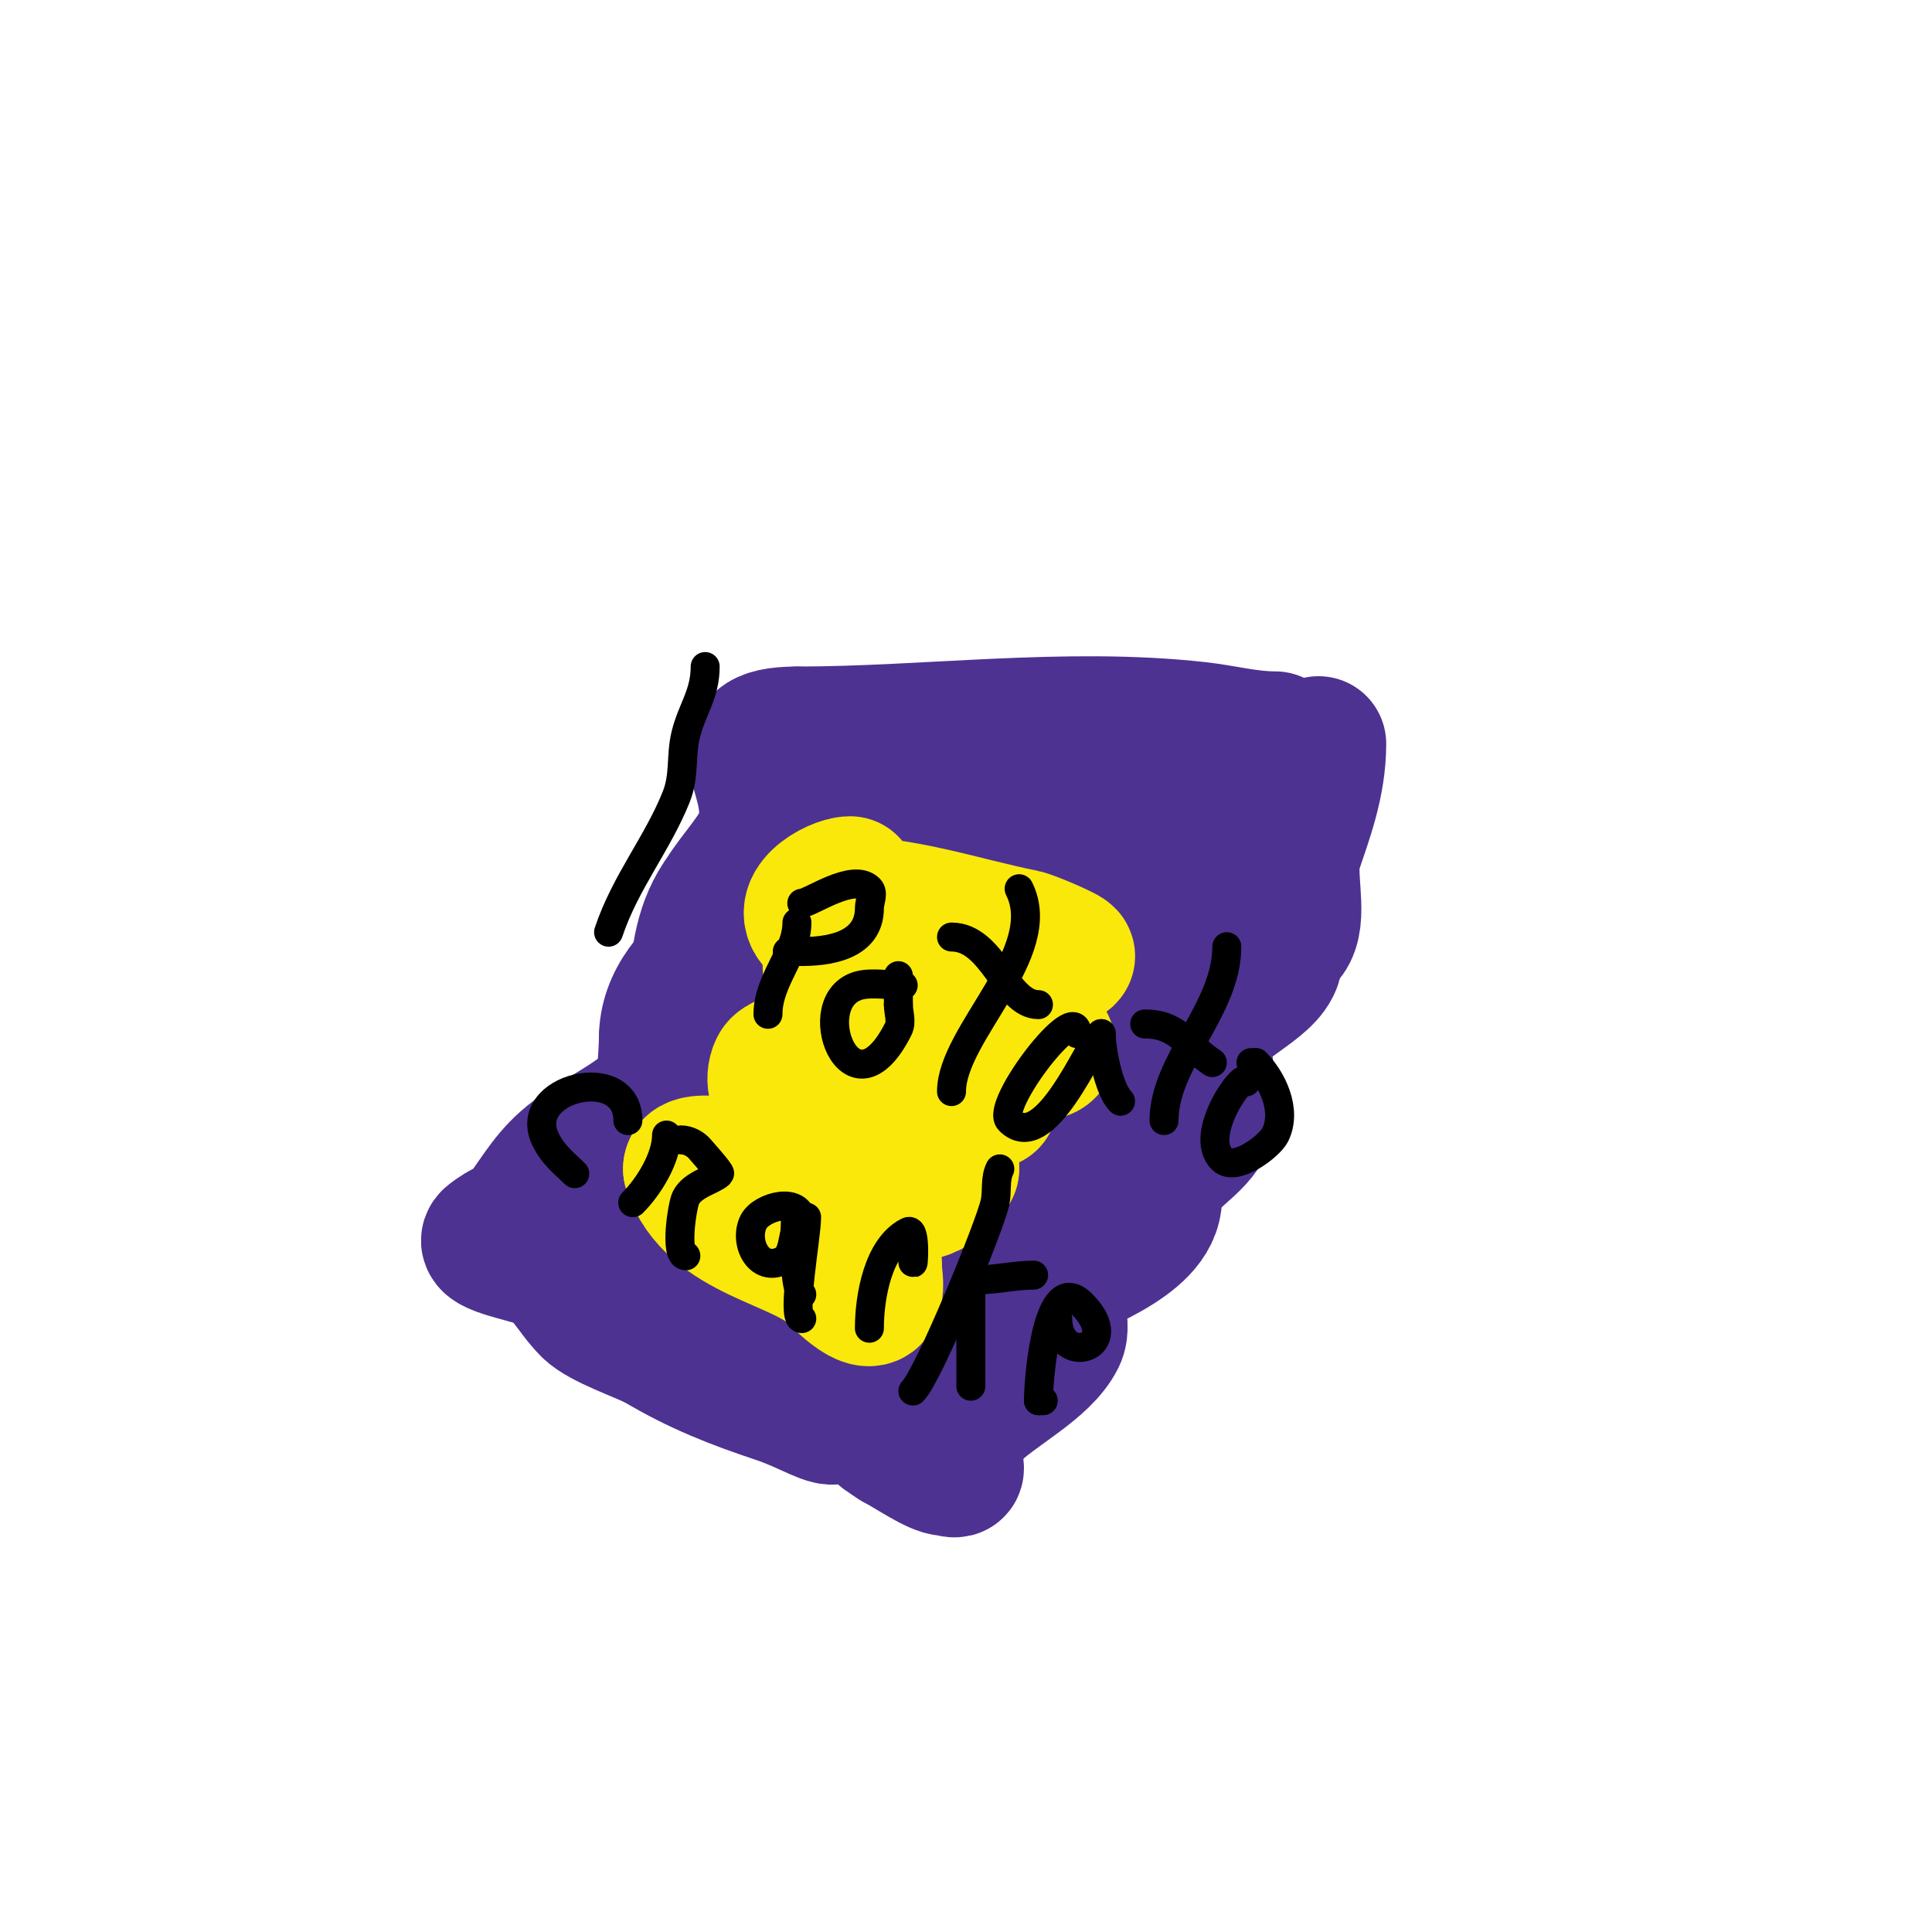 <svg viewBox='0 0 400 400' version='1.1' xmlns='http://www.w3.org/2000/svg' xmlns:xlink='http://www.w3.org/1999/xlink'><g fill='none' stroke='#4d3292' stroke-width='28' stroke-linecap='round' stroke-linejoin='round'><path d='M264,153c-5.61,0 -10.527,-1.392 -16,-2c-27.22,-3.024 -56.028,1 -83,1'/><path d='M165,152c-16.618,0 -3.071,9.213 -7,21c-1.183,3.549 -6.004,8.673 -8,12'/><path d='M150,185c-9.476,12.635 -2.299,27.874 -12,40c-5.008,6.26 -12.769,9.327 -19,14c-5.304,3.978 -7.288,8.051 -11,13c-1.228,1.637 -4.467,2.467 -6,4'/><path d='M102,256c-3.843,1.921 6.659,3.663 10,5c4.771,1.908 6.24,6.24 10,10c2.504,2.504 10.455,5.227 14,7'/><path d='M136,278c8.484,5.091 16.186,8.062 25,11c6.431,2.144 11.239,5.521 12,4c0.302,-0.604 0,-5.759 0,-6'/><path d='M173,287c0,-0.381 -0.435,-6.42 0,-7c5.999,-7.998 26.169,-11.376 35,-18c7,-5.25 3.889,-15.889 9,-21c8.573,-8.573 17.433,-15.911 25,-26'/><path d='M242,215c6.041,-6.041 15.118,-17.796 18,-25c1.354,-3.386 0.47,-10.29 1,-14c0.441,-3.09 6.966,-15 2,-15'/><path d='M263,161c-13.333,0 -26.667,0 -40,0c-5.856,0 -15.511,-1.745 -21,1c-5.465,2.732 -8.2,8.572 -13,12c-5.351,3.822 -11.233,6.895 -17,10c-12.069,6.499 -34,15.298 -34,31'/><path d='M138,215c0,7.867 -4.213,40.787 1,46c1.507,1.507 13.532,-0.856 14,-1c3.562,-1.096 6.667,-3.333 10,-5c6.423,-3.211 9.816,-7.633 13,-14'/><path d='M176,241c6.225,-13.34 16.349,-35.952 11,-52c-1.223,-3.67 -5.188,-7.377 -7,-11c-0.847,-1.694 -0.001,-8.001 -1,-9c-2.598,-2.598 -10.289,3.076 -11,4c-2.092,2.72 -3.465,5.93 -5,9c-4.398,8.797 -4.133,9.442 -7,19'/><path d='M156,201c0,9.664 1.581,20.511 0,30c-0.533,3.196 -3.437,11.126 -2,14c1.477,2.954 3,5.107 3,10c0,2.87 -2.117,17 0,17'/><path d='M157,272c0,2.893 5.704,-6.52 6,-8c1.119,-5.595 0.825,-11.417 2,-17c3.32,-15.771 8.944,-29.573 17,-43c2.943,-4.905 3.463,-11.926 6,-17'/><path d='M188,187c0,-4.584 -7.58,6.321 -8,8c-1.803,7.212 3.966,8.322 9,10c6.063,2.021 19.381,-16.894 24,-21c7.343,-6.527 16.533,-5 26,-5'/><path d='M239,179c4.062,0 11.2,-1.6 13,2c0.418,0.836 2.218,3.782 1,5c-2.997,2.997 -11.354,2.349 -15,5c-13.562,9.864 -24.565,17.129 -32,32'/><path d='M206,223c-4.534,11.335 -11.932,18.105 -19,28c-2.611,3.655 -4.294,11.147 -8,13c-2.923,1.461 -5.615,1.615 -8,4'/><path d='M171,268c-2.805,0 -2,7.897 -2,10c0,11.923 6.713,11.713 14,19'/><path d='M183,297c1,0.667 1.925,1.463 3,2c2.339,1.17 7.815,5 10,5c0.667,0 2,0.667 2,0c0,-0.835 -2.35,-4.65 -1,-6c1.042,-1.042 2.903,-2.805 4,-5'/><path d='M201,293c5.221,-5.221 14.921,-9.842 18,-16c1.6,-3.2 -1.6,-8.8 0,-12c1.137,-2.274 20,-7.371 20,-17'/><path d='M239,248c0,-6.719 6.759,-9.139 10,-14c3.796,-5.694 -1.423,-14.943 1,-21c2.227,-5.568 14,-9.316 14,-15'/><path d='M264,198c0,-2.296 2.028,-3.055 3,-5c2.127,-4.254 -0.585,-12.245 1,-17c2.074,-6.222 5,-13.635 5,-22'/></g>
<g fill='none' stroke='#fae80b' stroke-width='28' stroke-linecap='round' stroke-linejoin='round'><path d='M176,183c-3.075,0 -11.978,5.015 -6,9c6.163,4.109 10.82,-6 3,-6'/><path d='M173,187c14.082,0 26.126,4.425 39,7c1.277,0.255 9.348,3.652 9,4c-0.444,0.444 -5.762,0 -6,0'/><path d='M215,198c-6.667,0 -13.333,0 -20,0c-3.667,0 -7.333,0 -11,0c-33.768,0 12.922,13.384 21,15c2.369,0.474 12,0.238 12,4'/><path d='M217,217c0,2.094 -10.504,1 -11,1c-9.905,0 -23.086,-3.478 -33,-1c-2.009,0.502 -11.12,2.24 -12,4c-2.557,5.115 4.565,12 9,12'/><path d='M170,233c3.623,0 14.58,5.14 6,8c-7.065,2.355 -18.356,0 -26,0c-1.608,0 -7,-0.809 -7,1'/><path d='M143,242c4.556,13.669 22.768,14.768 30,22c0.156,0.156 6.906,7.282 8,4c0.632,-1.897 0,-4 0,-6'/><path d='M181,262c0,-6.551 -2.124,-8.482 -8,-11c-0.55,-0.236 -6.881,-4.706 -6,-5c11.632,-3.877 22.366,7.452 30,-4'/><path d='M197,242c0,-4.785 0.096,-6.928 -4,-10c-0.614,-0.46 -6.362,-1.638 -4,-4c3.039,-3.039 12.322,0 16,0'/></g>
<g fill='none' stroke='#000000' stroke-width='6' stroke-linecap='round' stroke-linejoin='round'><path d='M165,191c0,6.446 -6,11.924 -6,19'/><path d='M166,187c1.693,0 10.642,-6.358 14,-3c0.943,0.943 0,2.667 0,4c0,6.88 -6.508,9 -14,9'/><path d='M166,197c-1,0 -2,0 -3,0'/><path d='M187,204c-2.728,0 -6.416,-0.646 -9,0c-11.488,2.872 -1.818,28.635 8,9c0.745,-1.491 0,-3.333 0,-5'/><path d='M186,208c0,-2 0,-4 0,-6'/><path d='M211,184c6.634,13.267 -14,29.984 -14,42'/><path d='M197,194c8.607,0 11.219,14 18,14'/><path d='M223,214c0,-7.32 -17.06,14.94 -14,18c7.263,7.263 16.396,-15.396 19,-18'/><path d='M228,214c0,3.457 1.555,11.555 4,14'/><path d='M254,196c0,12.988 -13,23.744 -13,36'/><path d='M237,212c6.892,0 8.528,4.352 14,8'/><path d='M258,224c0,-2.959 -10.186,10.814 -5,16c2.776,2.776 9.901,-2.801 11,-5c2.584,-5.168 -0.692,-11.692 -4,-15'/><path d='M260,220c-0.333,0 -0.667,0 -1,0'/><path d='M130,232c0,-12.126 -22.408,-6.816 -17,4c1.627,3.254 3.801,4.801 6,7'/><path d='M138,235c0,4.741 -3.69,10.69 -7,14'/><path d='M141,236c1.491,0 3.069,0.836 4,2c0.146,0.183 4.244,4.756 4,5c-1.335,1.335 -5.582,2.164 -7,5c-0.764,1.527 -2.348,12 0,12'/><path d='M166,253c0,-5.379 -8.343,-3.315 -10,0c-2.021,4.042 0.962,10.519 6,8c2.376,-1.188 1.983,-4.967 3,-7'/><path d='M165,254c0,-10.073 -1.491,11.509 1,14'/><path d='M189,261c0,2.686 0.778,-6.889 -1,-6c-6.222,3.111 -8,13.544 -8,20'/><path d='M207,242c-1.054,2.108 -0.489,4.699 -1,7c-1.066,4.797 -13.641,35.641 -17,39'/><path d='M202,265c4.196,0 8.077,-1 12,-1'/><path d='M201,266c0,7 0,14 0,21'/><path d='M167,252c0,3.895 -3.188,21 -1,21'/><path d='M219,273c0,10.217 14.087,6.087 5,-3c-7.209,-7.209 -9,15.382 -9,20'/><path d='M215,290c0.333,0 0.667,0 1,0'/><path d='M146,138c0,5.726 -2.701,8.805 -4,14c-1.126,4.504 -0.192,8.479 -2,13c-3.889,9.722 -10.55,17.649 -14,28'/></g>
</svg>
